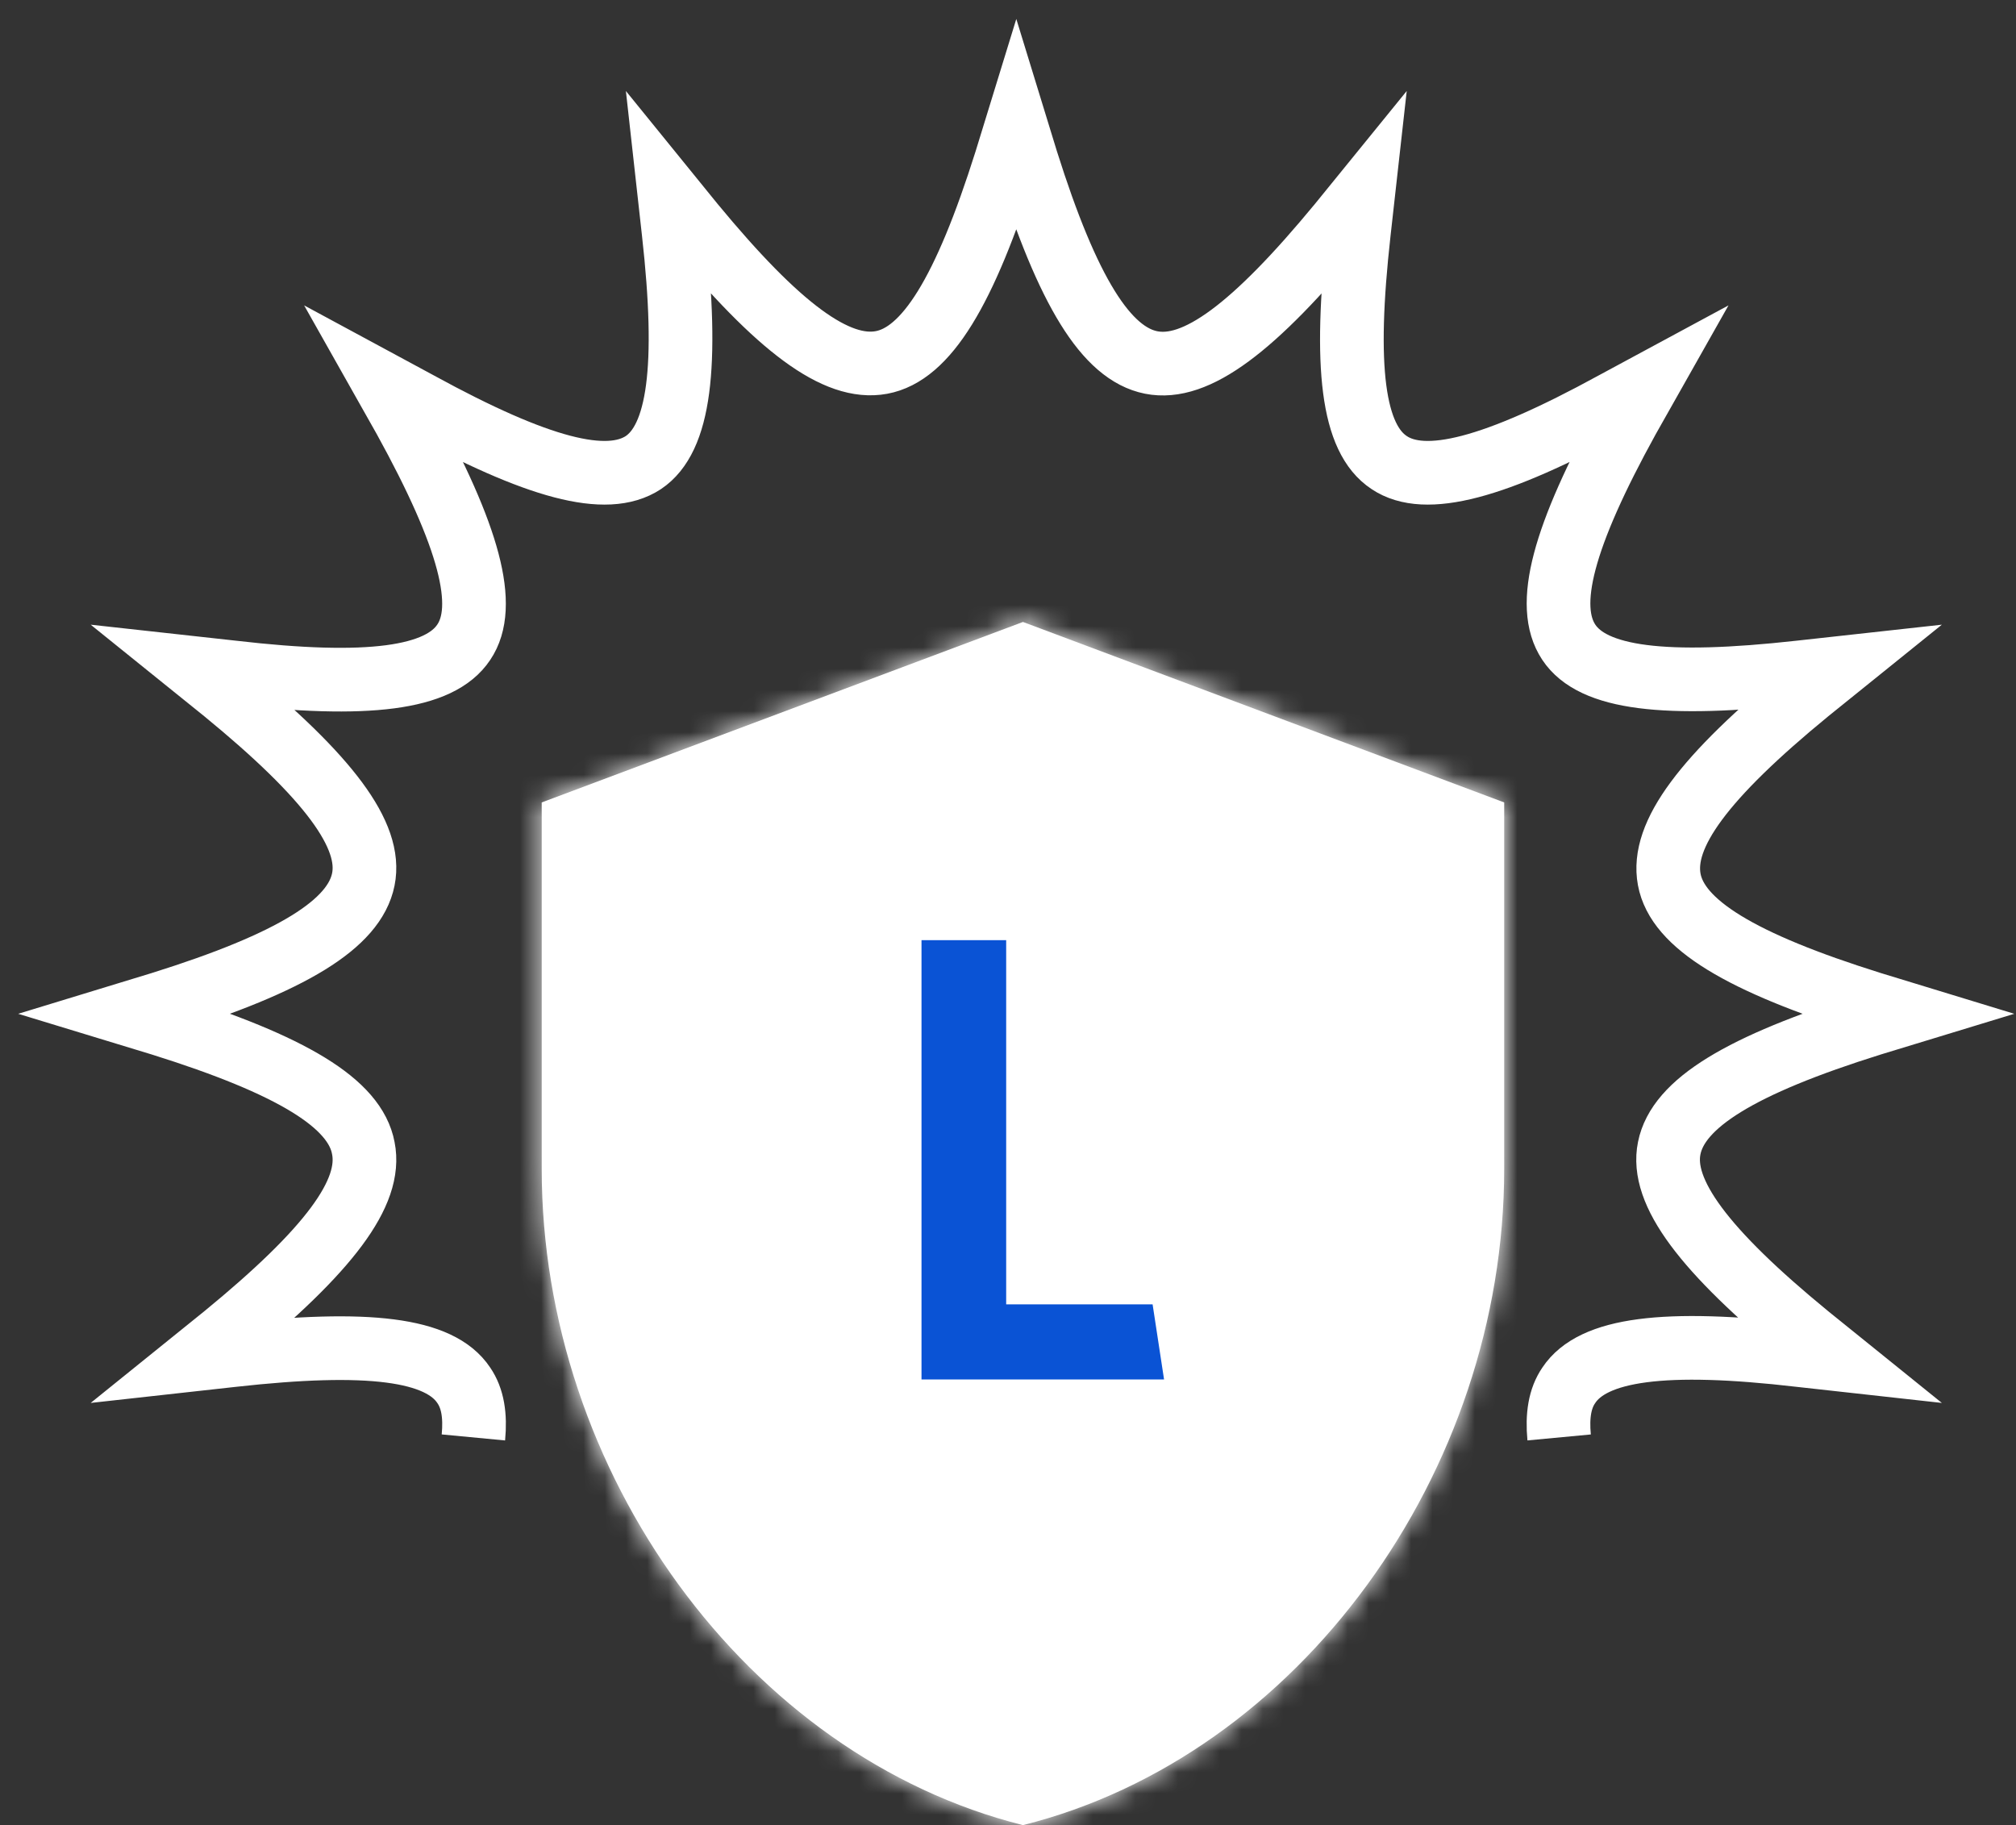 <?xml version="1.0" encoding="UTF-8"?> <svg xmlns="http://www.w3.org/2000/svg" width="95" height="86" viewBox="0 0 95 86" fill="none"><rect x="0" y="0" width="95" height="86" fill="#333333" stroke="none"/><path d="M22.308 67.732C22.406 66.699 22.276 65.891 21.855 65.277C20.72 63.565 17.348 63.145 10.961 63.856L9.21 64.05L10.572 62.951C15.5 58.913 17.542 56.2 17.121 54.1C16.732 52 13.781 50.191 7.589 48.253L6 47.769L7.589 47.284C13.781 45.346 16.699 43.537 17.121 41.437C17.542 39.37 15.5 36.624 10.572 32.586L9.21 31.488L10.961 31.681C17.348 32.424 20.72 31.972 21.855 30.26C22.989 28.58 22.146 25.318 19.066 19.729L18.191 18.178L19.747 19.018C25.356 22.087 28.598 22.927 30.317 21.797C32.003 20.666 32.457 17.306 31.743 10.943L31.549 9.198L32.651 10.555C36.704 15.465 39.428 17.468 41.535 17.08C43.642 16.692 45.458 13.753 47.403 7.583L47.89 6L48.376 7.583C50.321 13.753 52.137 16.66 54.245 17.08C56.352 17.5 59.075 15.465 63.128 10.555L64.231 9.198L64.036 10.943C63.323 17.306 63.744 20.666 65.463 21.797C67.149 22.927 70.423 22.087 76.032 19.018L77.589 18.178L76.713 19.729C73.633 25.318 72.79 28.548 73.925 30.26C75.06 31.972 78.432 32.392 84.819 31.681L86.57 31.488L85.208 32.586C80.28 36.624 78.27 39.337 78.659 41.437C79.048 43.537 81.998 45.346 88.191 47.284L89.779 47.769L88.191 48.253C81.998 50.191 79.08 52 78.659 54.1C78.237 56.168 80.28 58.913 85.208 62.951L86.57 64.05L84.819 63.856C78.432 63.113 75.06 63.565 73.925 65.277C73.504 65.891 73.374 66.699 73.471 67.732" stroke="white" stroke-width="3"></path><mask id="path-2-inside-1_2576_8" fill="white"><path d="M48.205 29.307L25.527 37.811V55.074C25.527 69.388 35.194 82.74 48.205 86C61.215 82.74 70.882 69.388 70.882 55.074V37.811L48.205 29.307Z"></path></mask><path d="M48.205 29.307L25.527 37.811V55.074C25.527 69.388 35.194 82.74 48.205 86C61.215 82.74 70.882 69.388 70.882 55.074V37.811L48.205 29.307Z" fill="white"></path><path d="M48.205 29.307L49.258 26.498C48.579 26.243 47.83 26.243 47.151 26.498L48.205 29.307ZM25.527 37.811L24.474 35.002C23.303 35.441 22.527 36.56 22.527 37.811H25.527ZM48.205 86L47.475 88.91C47.954 89.029 48.455 89.029 48.934 88.91L48.205 86ZM70.882 37.811H73.882C73.882 36.56 73.106 35.441 71.935 35.002L70.882 37.811ZM47.151 26.498L24.474 35.002L26.581 40.62L49.258 32.116L47.151 26.498ZM22.527 37.811V55.074H28.527V37.811H22.527ZM22.527 55.074C22.527 70.6 32.977 85.277 47.475 88.91L48.934 83.09C37.41 80.202 28.527 68.177 28.527 55.074H22.527ZM48.934 88.91C63.432 85.277 73.882 70.6 73.882 55.074H67.882C67.882 68.177 58.998 80.202 47.475 83.09L48.934 88.91ZM73.882 55.074V37.811H67.882V55.074H73.882ZM71.935 35.002L49.258 26.498L47.151 32.116L69.828 40.62L71.935 35.002Z" fill="white" mask="url(#path-2-inside-1_2576_8)"></path><path d="M54.854 65H43.424V44.3H47.414V61.46H54.314L54.854 65Z" fill="#0A53D5"></path></svg> 